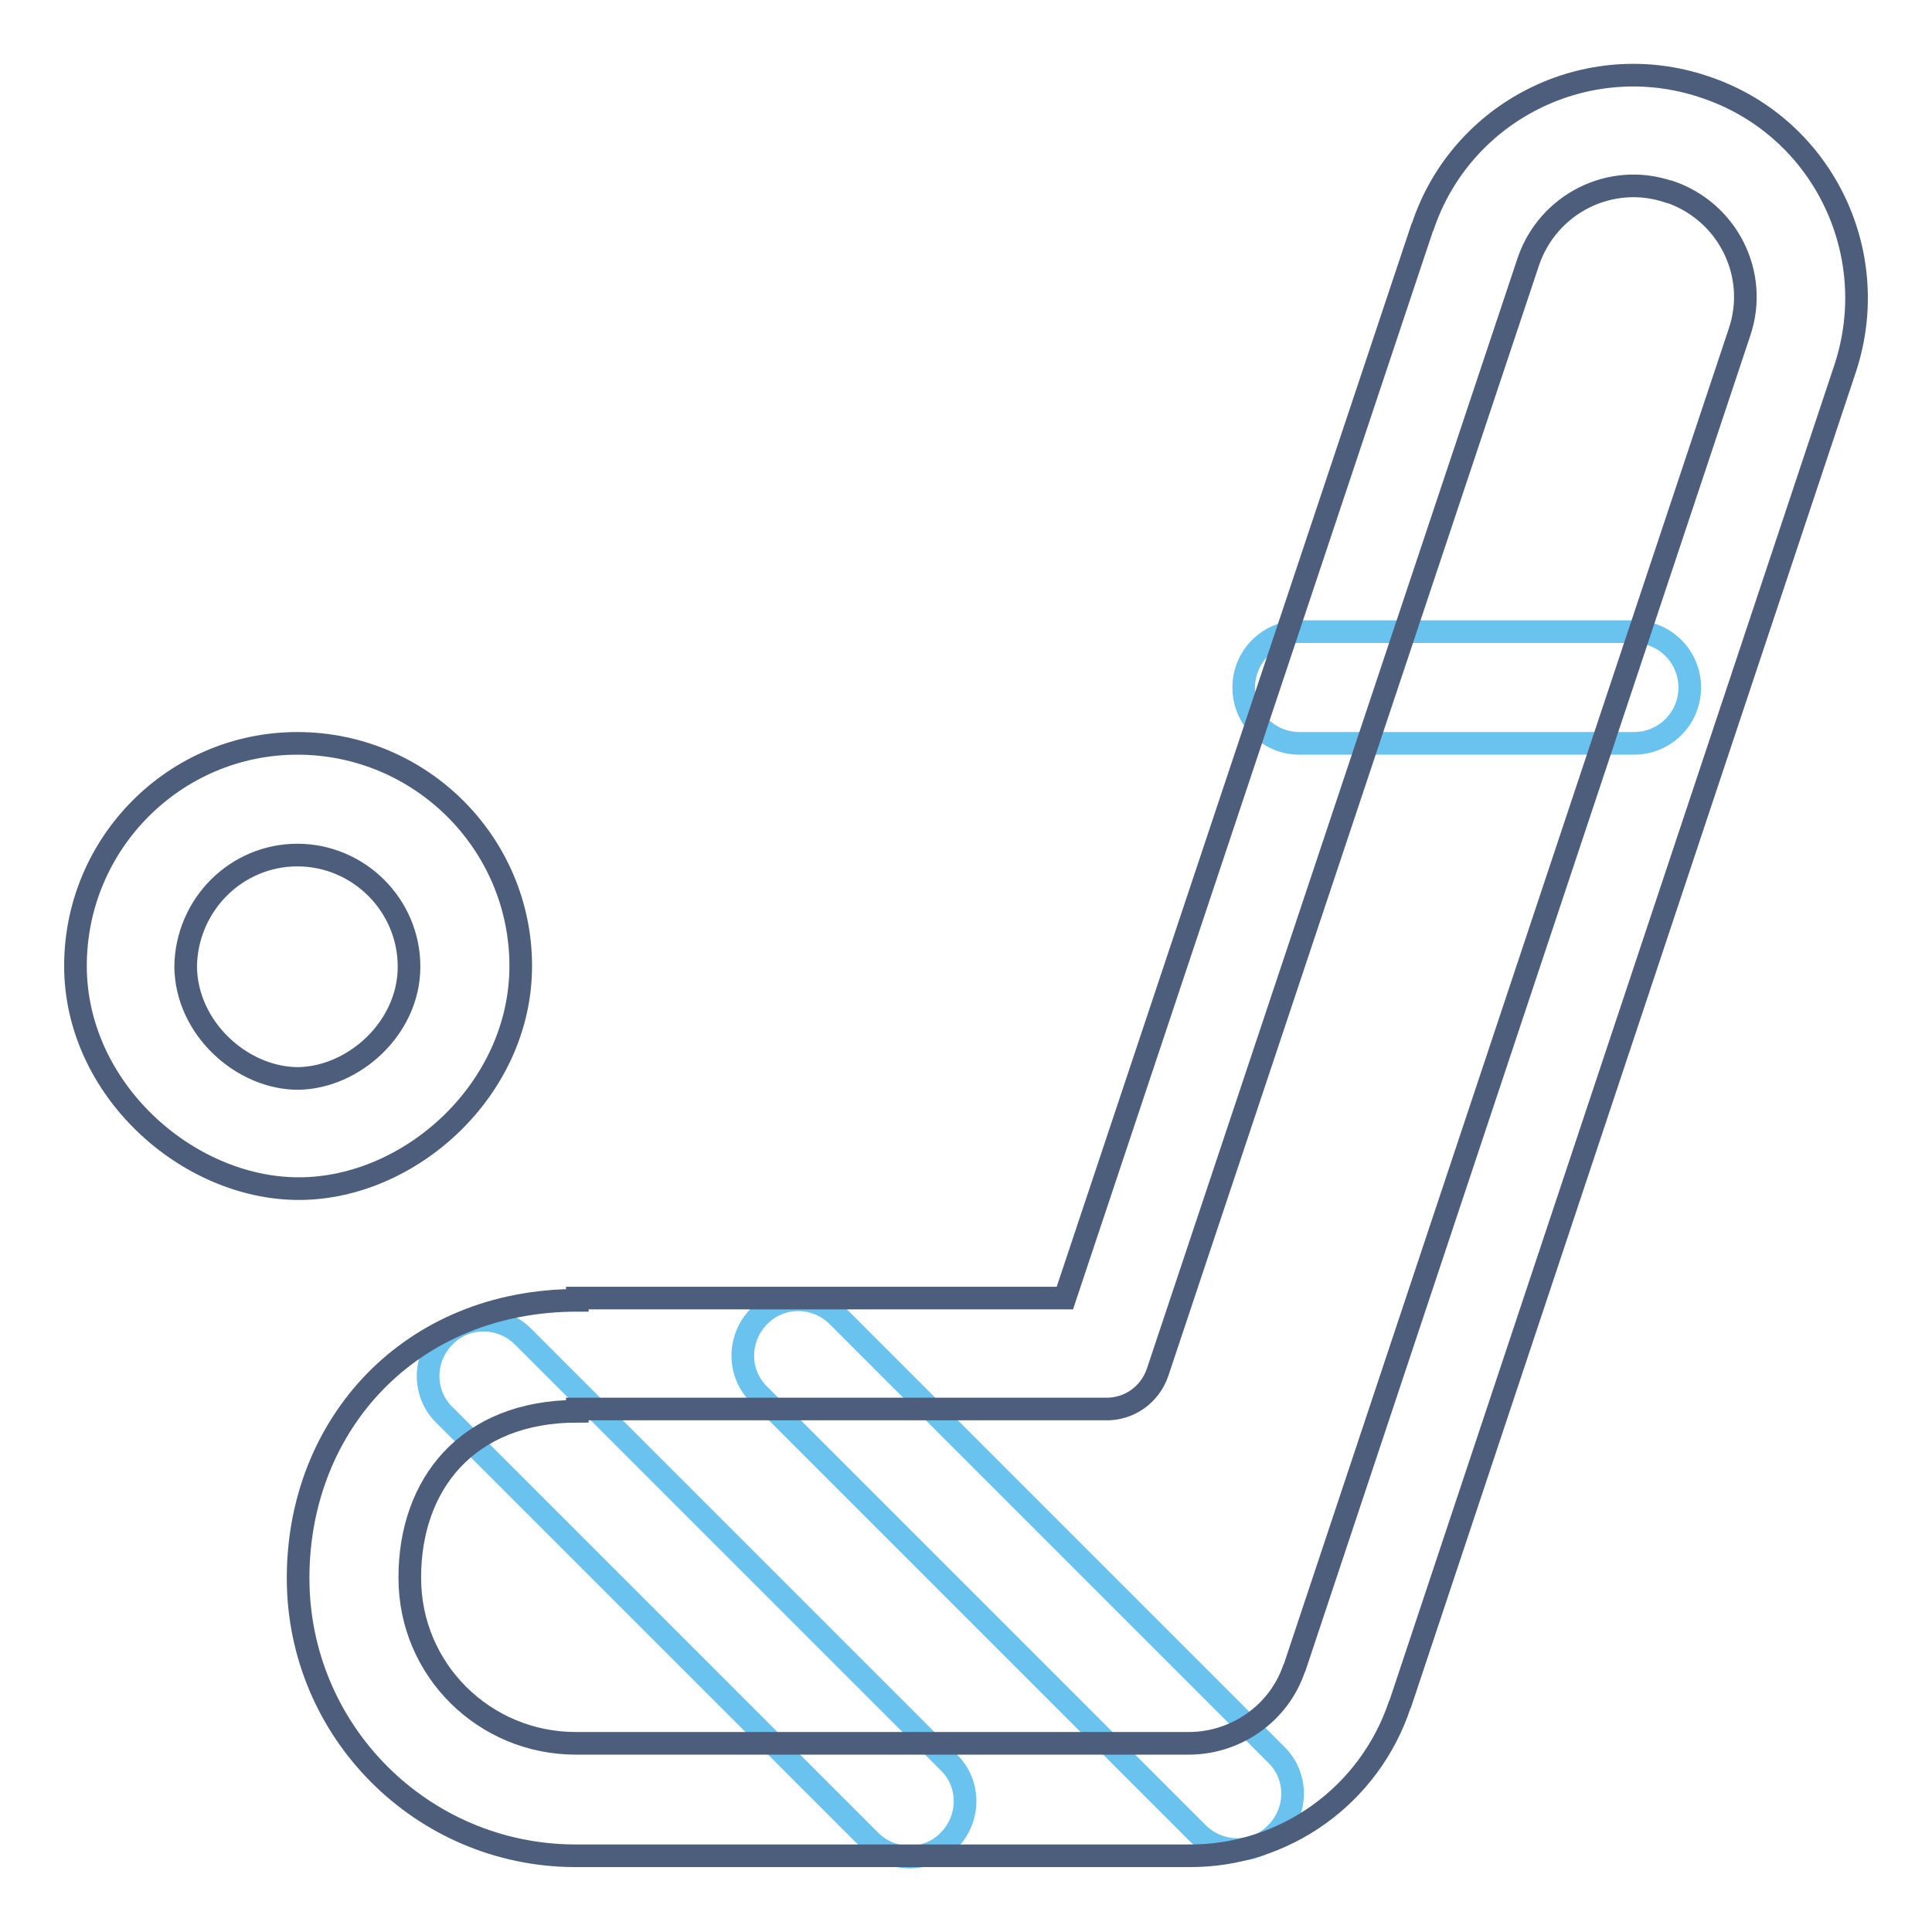 <?xml version="1.0" encoding="utf-8"?>
<!-- Svg Vector Icons : http://www.onlinewebfonts.com/icon -->
<!DOCTYPE svg PUBLIC "-//W3C//DTD SVG 1.1//EN" "http://www.w3.org/Graphics/SVG/1.1/DTD/svg11.dtd">
<svg version="1.1" xmlns="http://www.w3.org/2000/svg" xmlns:xlink="http://www.w3.org/1999/xlink" x="0px" y="0px" viewBox="0 0 256 256" enable-background="new 0 0 256 256" xml:space="preserve">
<g> <path stroke-width="3" fill-opacity="0" stroke="#6ac2ee"  d="M111,174.4c-2.9-2.9-7.6-2.9-10.4,0c-2.9,2.9-2.9,7.6,0,10.4l58.1,58.1c2.9,2.9,7.6,2.9,10.4,0 c2.9-2.9,2.9-7.6,0-10.4L111,174.4z M69.3,177.1c-2.9-2.9-7.6-2.9-10.4,0c-2.9,2.9-2.9,7.6,0,10.4l0,0l56.4,56.4 c2.9,2.9,7.6,2.9,10.4,0c2.9-2.9,2.9-7.6,0-10.4L69.3,177.1z M216.5,83.7h-44.3c-4.1,0-7.4,3.3-7.4,7.4c0,4.1,3.3,7.4,7.4,7.4h44.3 c4.1,0,7.4-3.3,7.4-7.4C223.9,87,220.6,83.7,216.5,83.7z"/> <path stroke-width="3" fill-opacity="0" stroke="#4d5e7d"  d="M141.1,172H76.5v0.3c-22.1,0-37,16.4-37,36.8c0,20.3,16.4,36.7,36.6,36.8c0.1,0,0.1,0,0.2,0h81.2 c12.7,0.1,24-8,28-20.1v0.1l59-177.1v0c5.1-15.5-3.2-32.2-18.7-37.3h0c-15.5-5.2-32.2,3.2-37.3,18.6c0,0,0,0,0,0V30L141.1,172 L141.1,172z M202.5,34.7L202.5,34.7c2.6-7.7,10.9-11.9,18.6-9.3c0,0,0,0,0.1,0h0c7.7,2.6,11.9,10.9,9.3,18.6c0,0,0,0,0,0l-59,177.1 v-0.1c-2,6-7.7,10-14,10H76.3c-12.1,0-22-9.7-22-21.9c0,0,0-0.1,0-0.1c0-12.2,7.5-22,22.2-22v-0.3h69.9c3.2,0.1,6-1.9,7-4.9 L202.5,34.7z M39.6,157.5c14.8,0,29.4-13.2,29.4-29.5c0-16.3-13.3-29.5-29.6-29.5C23.2,98.5,10,111.7,10,128c0,0,0,0,0,0 C10,144.3,24.8,157.5,39.6,157.5z M39.4,113.3c8.1,0,14.8,6.6,14.8,14.8c0,8.1-7.3,14.7-14.7,14.8c-7.4,0-14.8-6.6-14.9-14.8 C24.7,119.9,31.3,113.3,39.4,113.3z"/></g>
</svg>